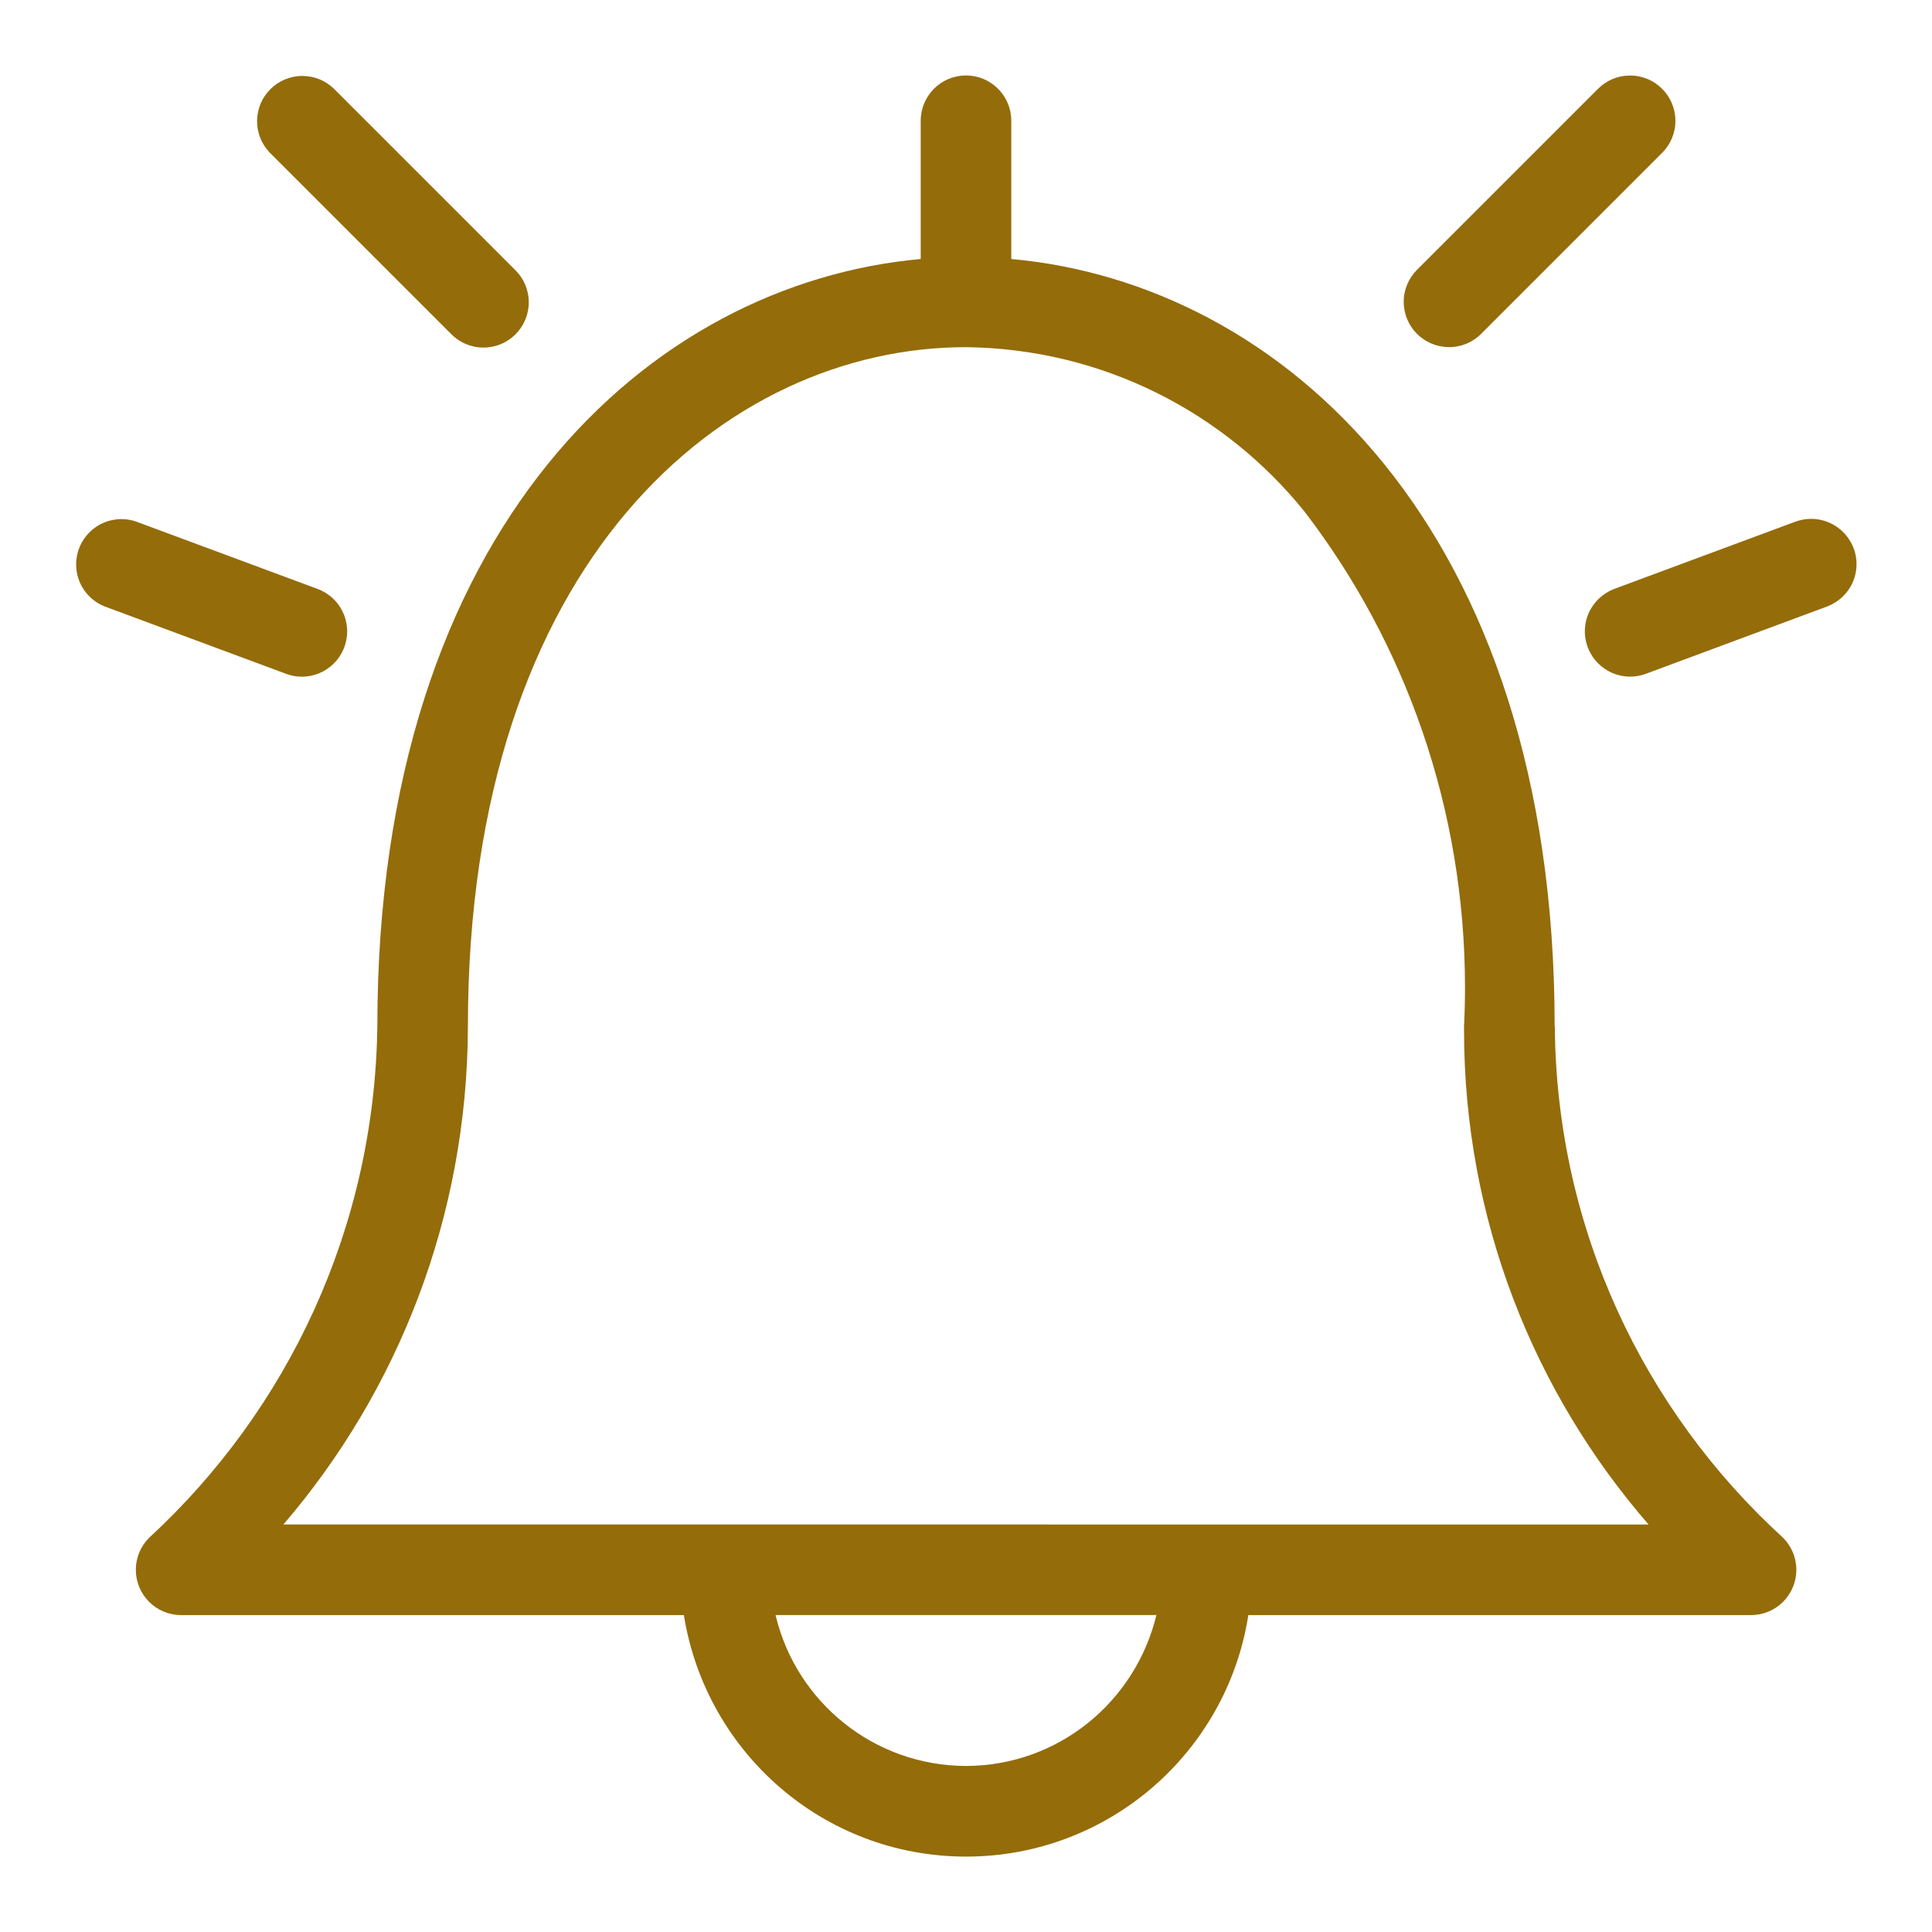 <!DOCTYPE svg PUBLIC "-//W3C//DTD SVG 1.1//EN" "http://www.w3.org/Graphics/SVG/1.1/DTD/svg11.dtd">
<!-- Uploaded to: SVG Repo, www.svgrepo.com, Transformed by: SVG Repo Mixer Tools -->
<svg fill="#946C0A" width="800px" height="800px" viewBox="0 0 32 32" version="1.1" xmlns="http://www.w3.org/2000/svg">
<g id="SVGRepo_bgCarrier" stroke-width="0"/>
<g id="SVGRepo_tracerCarrier" stroke-linecap="round" stroke-linejoin="round"/>
<g id="SVGRepo_iconCarrier"> <title>bell-ring</title> <path d="M25.75 17c0-8.295-4.532-12.307-9-12.71v-2.29c0-0.414-0.336-0.75-0.75-0.75s-0.75 0.336-0.75 0.75v0 2.29c-4.469 0.403-9 4.415-9 12.71-0.046 3.349-1.489 6.353-3.771 8.462l-0.008 0.007c-0.137 0.136-0.221 0.324-0.221 0.532 0 0.414 0.336 0.75 0.75 0.75 0 0 0.001 0 0.001 0h8.326c0.366 2.28 2.319 4 4.674 4s4.308-1.72 4.671-3.973l0.004-0.027h8.326c0 0 0 0 0.001 0 0.414 0 0.75-0.336 0.75-0.75 0-0.207-0.084-0.394-0.219-0.53v0c-2.306-2.105-3.755-5.116-3.781-8.466l-0-0.005zM16 29.25c-1.526-0.004-2.804-1.058-3.149-2.478l-0.005-0.022h6.308c-0.35 1.442-1.628 2.496-3.154 2.5h-0zM4.694 25.25c1.893-2.205 3.048-5.092 3.056-8.248v-0.002c0-7.729 4.276-11.25 8.25-11.25 2.267 0.027 4.282 1.082 5.604 2.72l0.011 0.014c1.654 2.161 2.65 4.901 2.65 7.874 0 0.222-0.006 0.444-0.017 0.663l0.001-0.031c-0 0.021-0 0.047-0 0.072 0 3.14 1.158 6.009 3.070 8.204l-0.013-0.015zM5 11.208c0.414-0 0.75-0.336 0.75-0.75 0-0.321-0.201-0.594-0.484-0.701l-0.005-0.002-3-1.114c-0.075-0.027-0.161-0.043-0.25-0.043-0.414 0-0.75 0.336-0.75 0.75 0 0.317 0.196 0.588 0.474 0.697l0.005 0.002 3 1.114c0.077 0.030 0.166 0.047 0.259 0.047 0.001 0 0.001 0 0.002 0h-0zM7.47 5.53c0.136 0.14 0.327 0.227 0.538 0.227 0.414 0 0.75-0.336 0.75-0.75 0-0.211-0.087-0.401-0.227-0.537l-3-3c-0.135-0.131-0.319-0.212-0.523-0.212-0.414 0-0.75 0.336-0.75 0.75 0 0.203 0.081 0.388 0.213 0.523l-0-0zM30.703 9.083c-0.109-0.288-0.383-0.489-0.704-0.489-0.094 0-0.183 0.017-0.266 0.048l0.005-0.002-3 1.114c-0.287 0.11-0.488 0.383-0.488 0.703 0 0.414 0.336 0.75 0.75 0.75 0.094 0 0.183-0.017 0.266-0.049l-0.005 0.002 3-1.114c0.288-0.109 0.489-0.382 0.489-0.702 0-0.094-0.017-0.184-0.049-0.267l0.002 0.005zM24 5.75c0 0 0 0 0.001 0 0.207 0 0.395-0.084 0.531-0.22l3-3c0.134-0.136 0.218-0.322 0.218-0.528 0-0.415-0.336-0.751-0.751-0.751-0.207 0-0.394 0.083-0.529 0.218l-3 3c-0.136 0.136-0.22 0.323-0.22 0.53 0 0.414 0.336 0.75 0.75 0.75 0 0 0.001 0 0.001 0h-0z"/> </g>
</svg>